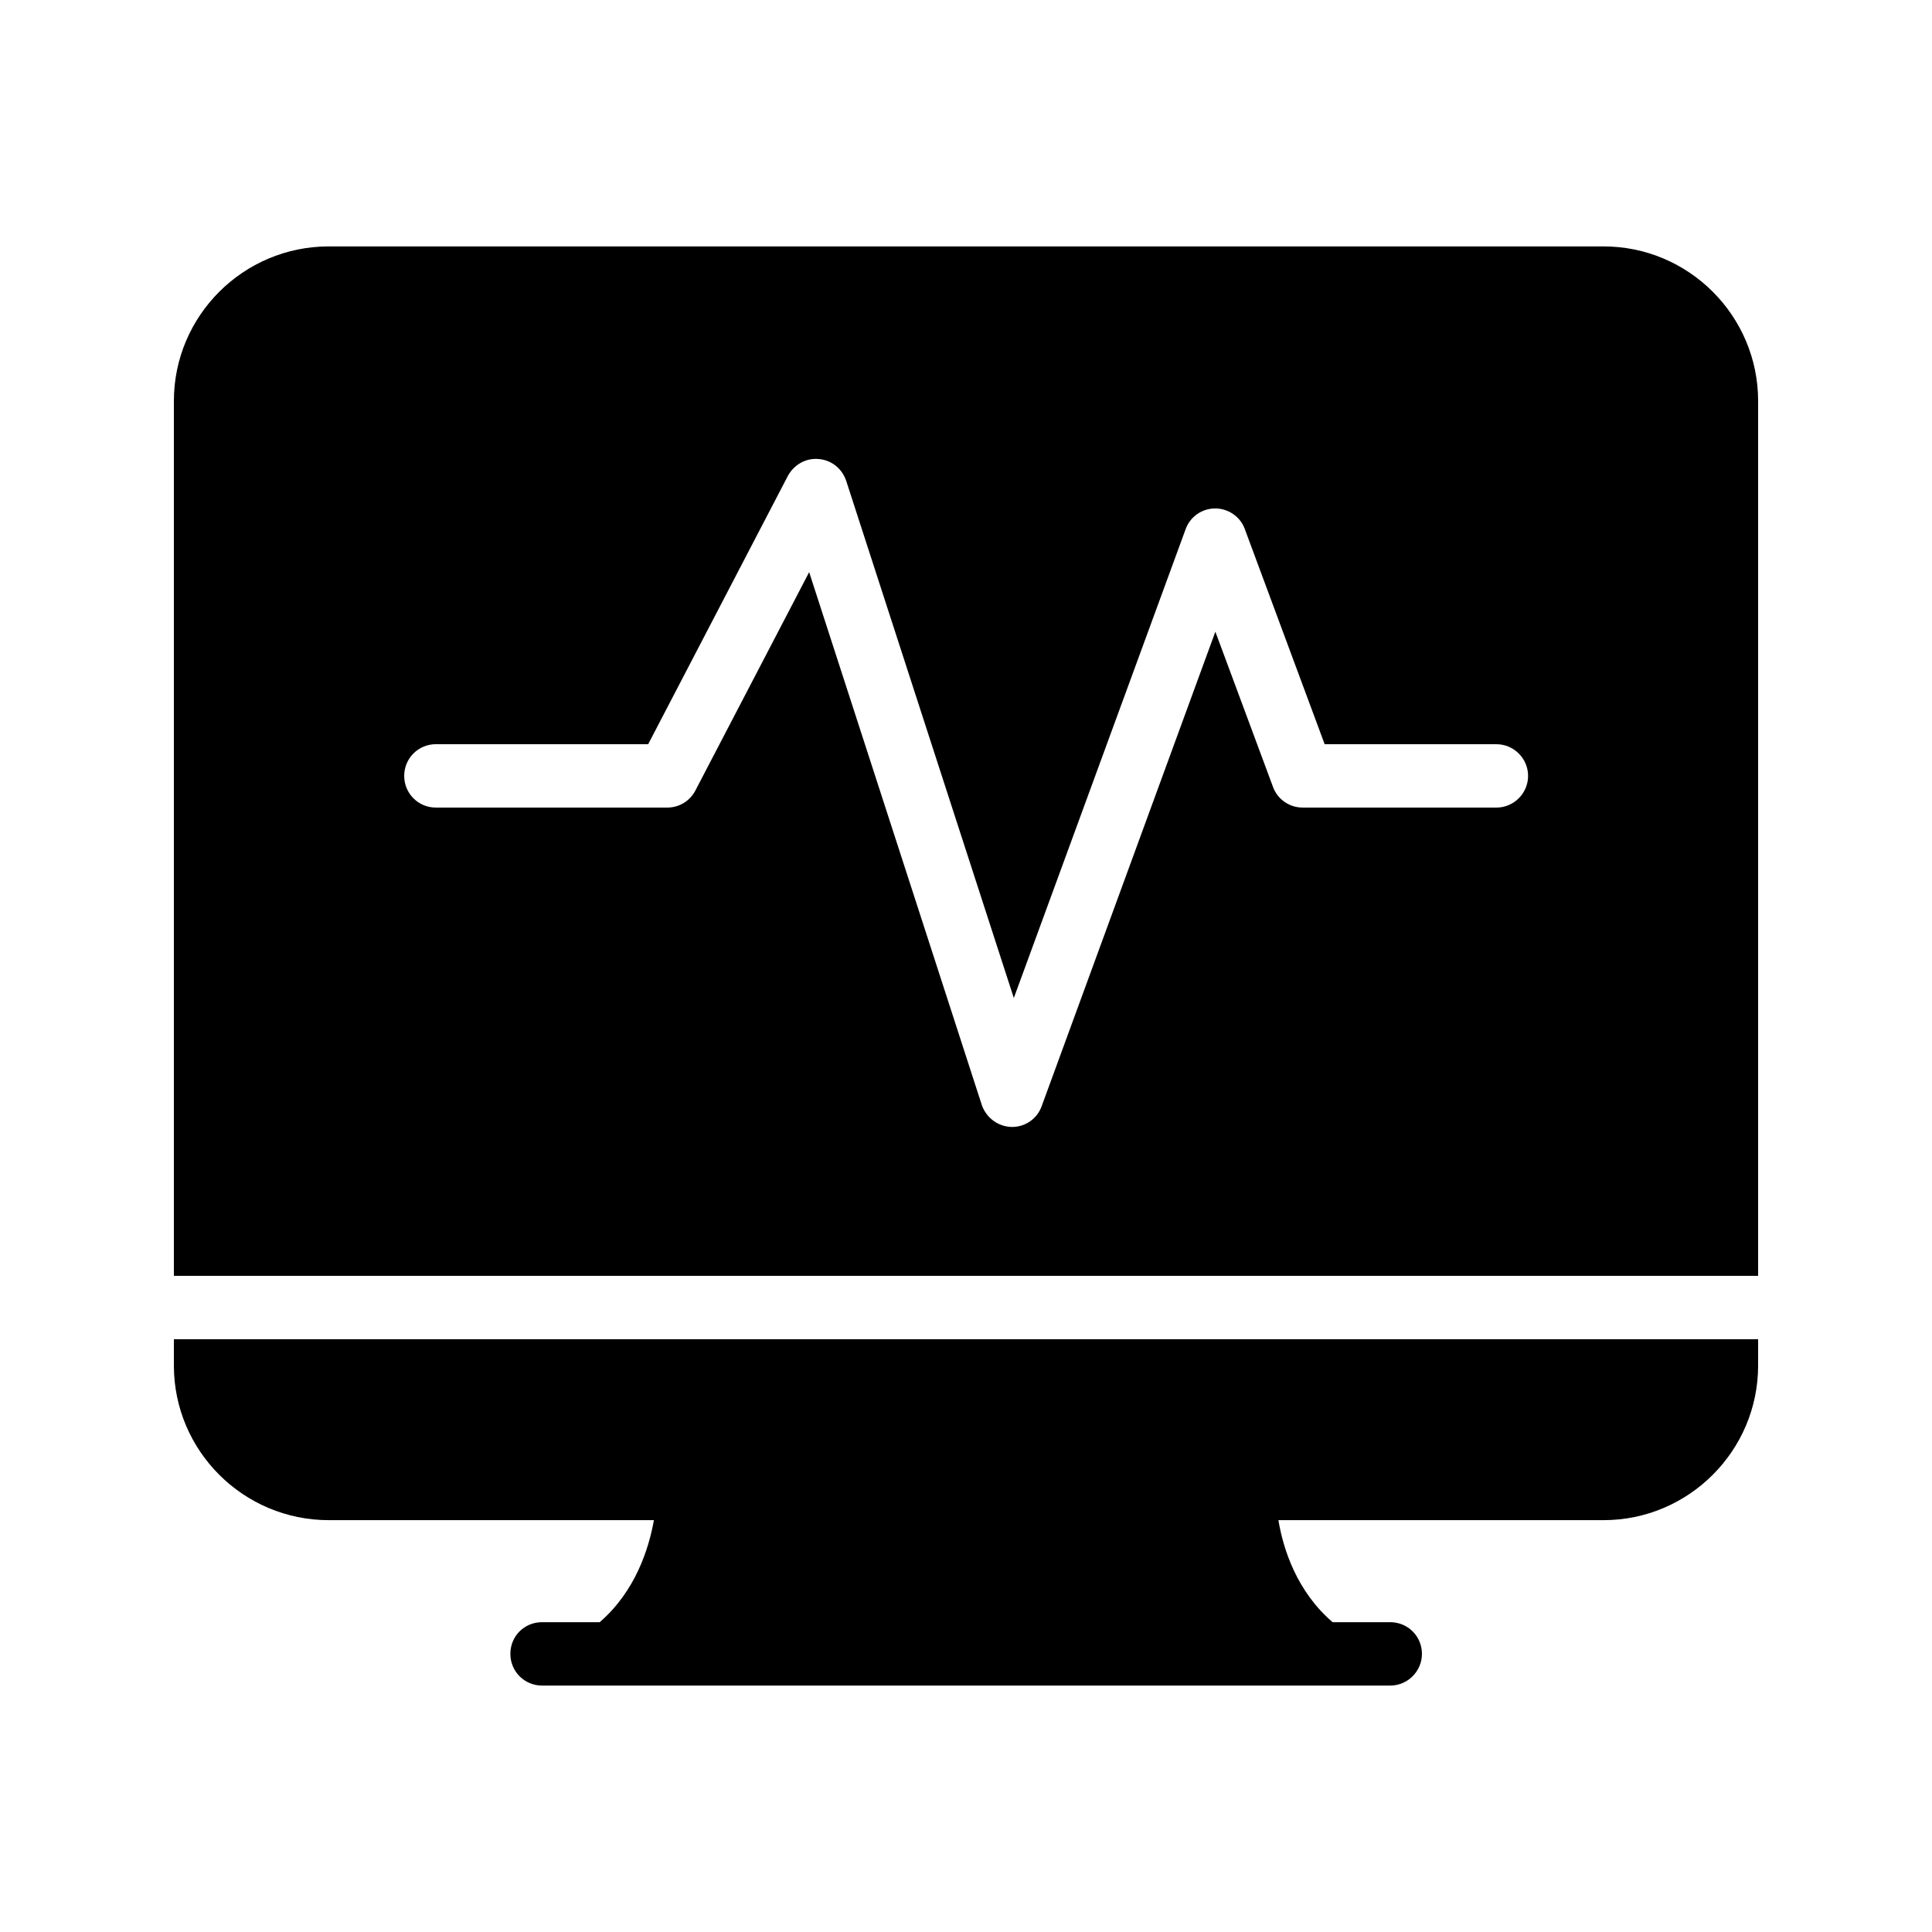 <?xml version="1.0" encoding="UTF-8"?>
<!-- Uploaded to: SVG Repo, www.svgrepo.com, Generator: SVG Repo Mixer Tools -->
<svg fill="#000000" width="800px" height="800px" version="1.1" viewBox="144 144 512 512" xmlns="http://www.w3.org/2000/svg">
 <g>
  <path d="m190.08 505.88c0 22.586 18.391 40.977 41.059 40.977h86.152c-1.344 7.559-4.871 18.809-14.359 27.039h-15.281c-4.703 0-8.398 3.695-8.398 8.398 0 4.617 3.695 8.398 8.398 8.398h224.78c4.617 0 8.398-3.777 8.398-8.398 0-4.703-3.777-8.398-8.398-8.398h-15.281c-9.574-8.23-13.098-19.48-14.359-27.039h86.152c22.586 0 40.977-18.391 40.977-40.977v-6.969h-419.84z"/>
  <path d="m568.94 209.3h-337.8c-22.668 0-41.059 18.391-41.059 40.977v231.84h419.84v-231.84c0-22.586-18.387-40.977-40.977-40.977zm-28.379 148.71h-51.387c-3.441 0-6.633-2.184-7.809-5.457l-15.281-41.145-46.016 125.7c-1.176 3.359-4.367 5.543-7.809 5.543h-0.168c-3.609-0.082-6.719-2.434-7.894-5.793l-45.762-141.23-30.145 57.855c-1.43 2.766-4.285 4.531-7.477 4.531h-61.297c-4.703 0-8.398-3.777-8.398-8.398 0-4.617 3.695-8.398 8.398-8.398h56.258l37.031-71.121c1.594-2.938 4.785-4.785 8.145-4.449 3.359 0.25 6.215 2.519 7.305 5.793l44.418 137.04 45.512-124.19c1.176-3.359 4.367-5.543 7.809-5.543h0.082c3.441 0 6.633 2.184 7.809 5.457l21.164 57.02h45.512c4.617 0 8.398 3.777 8.398 8.398-0.004 4.613-3.781 8.395-8.398 8.395z"/>
 </g>
</svg>